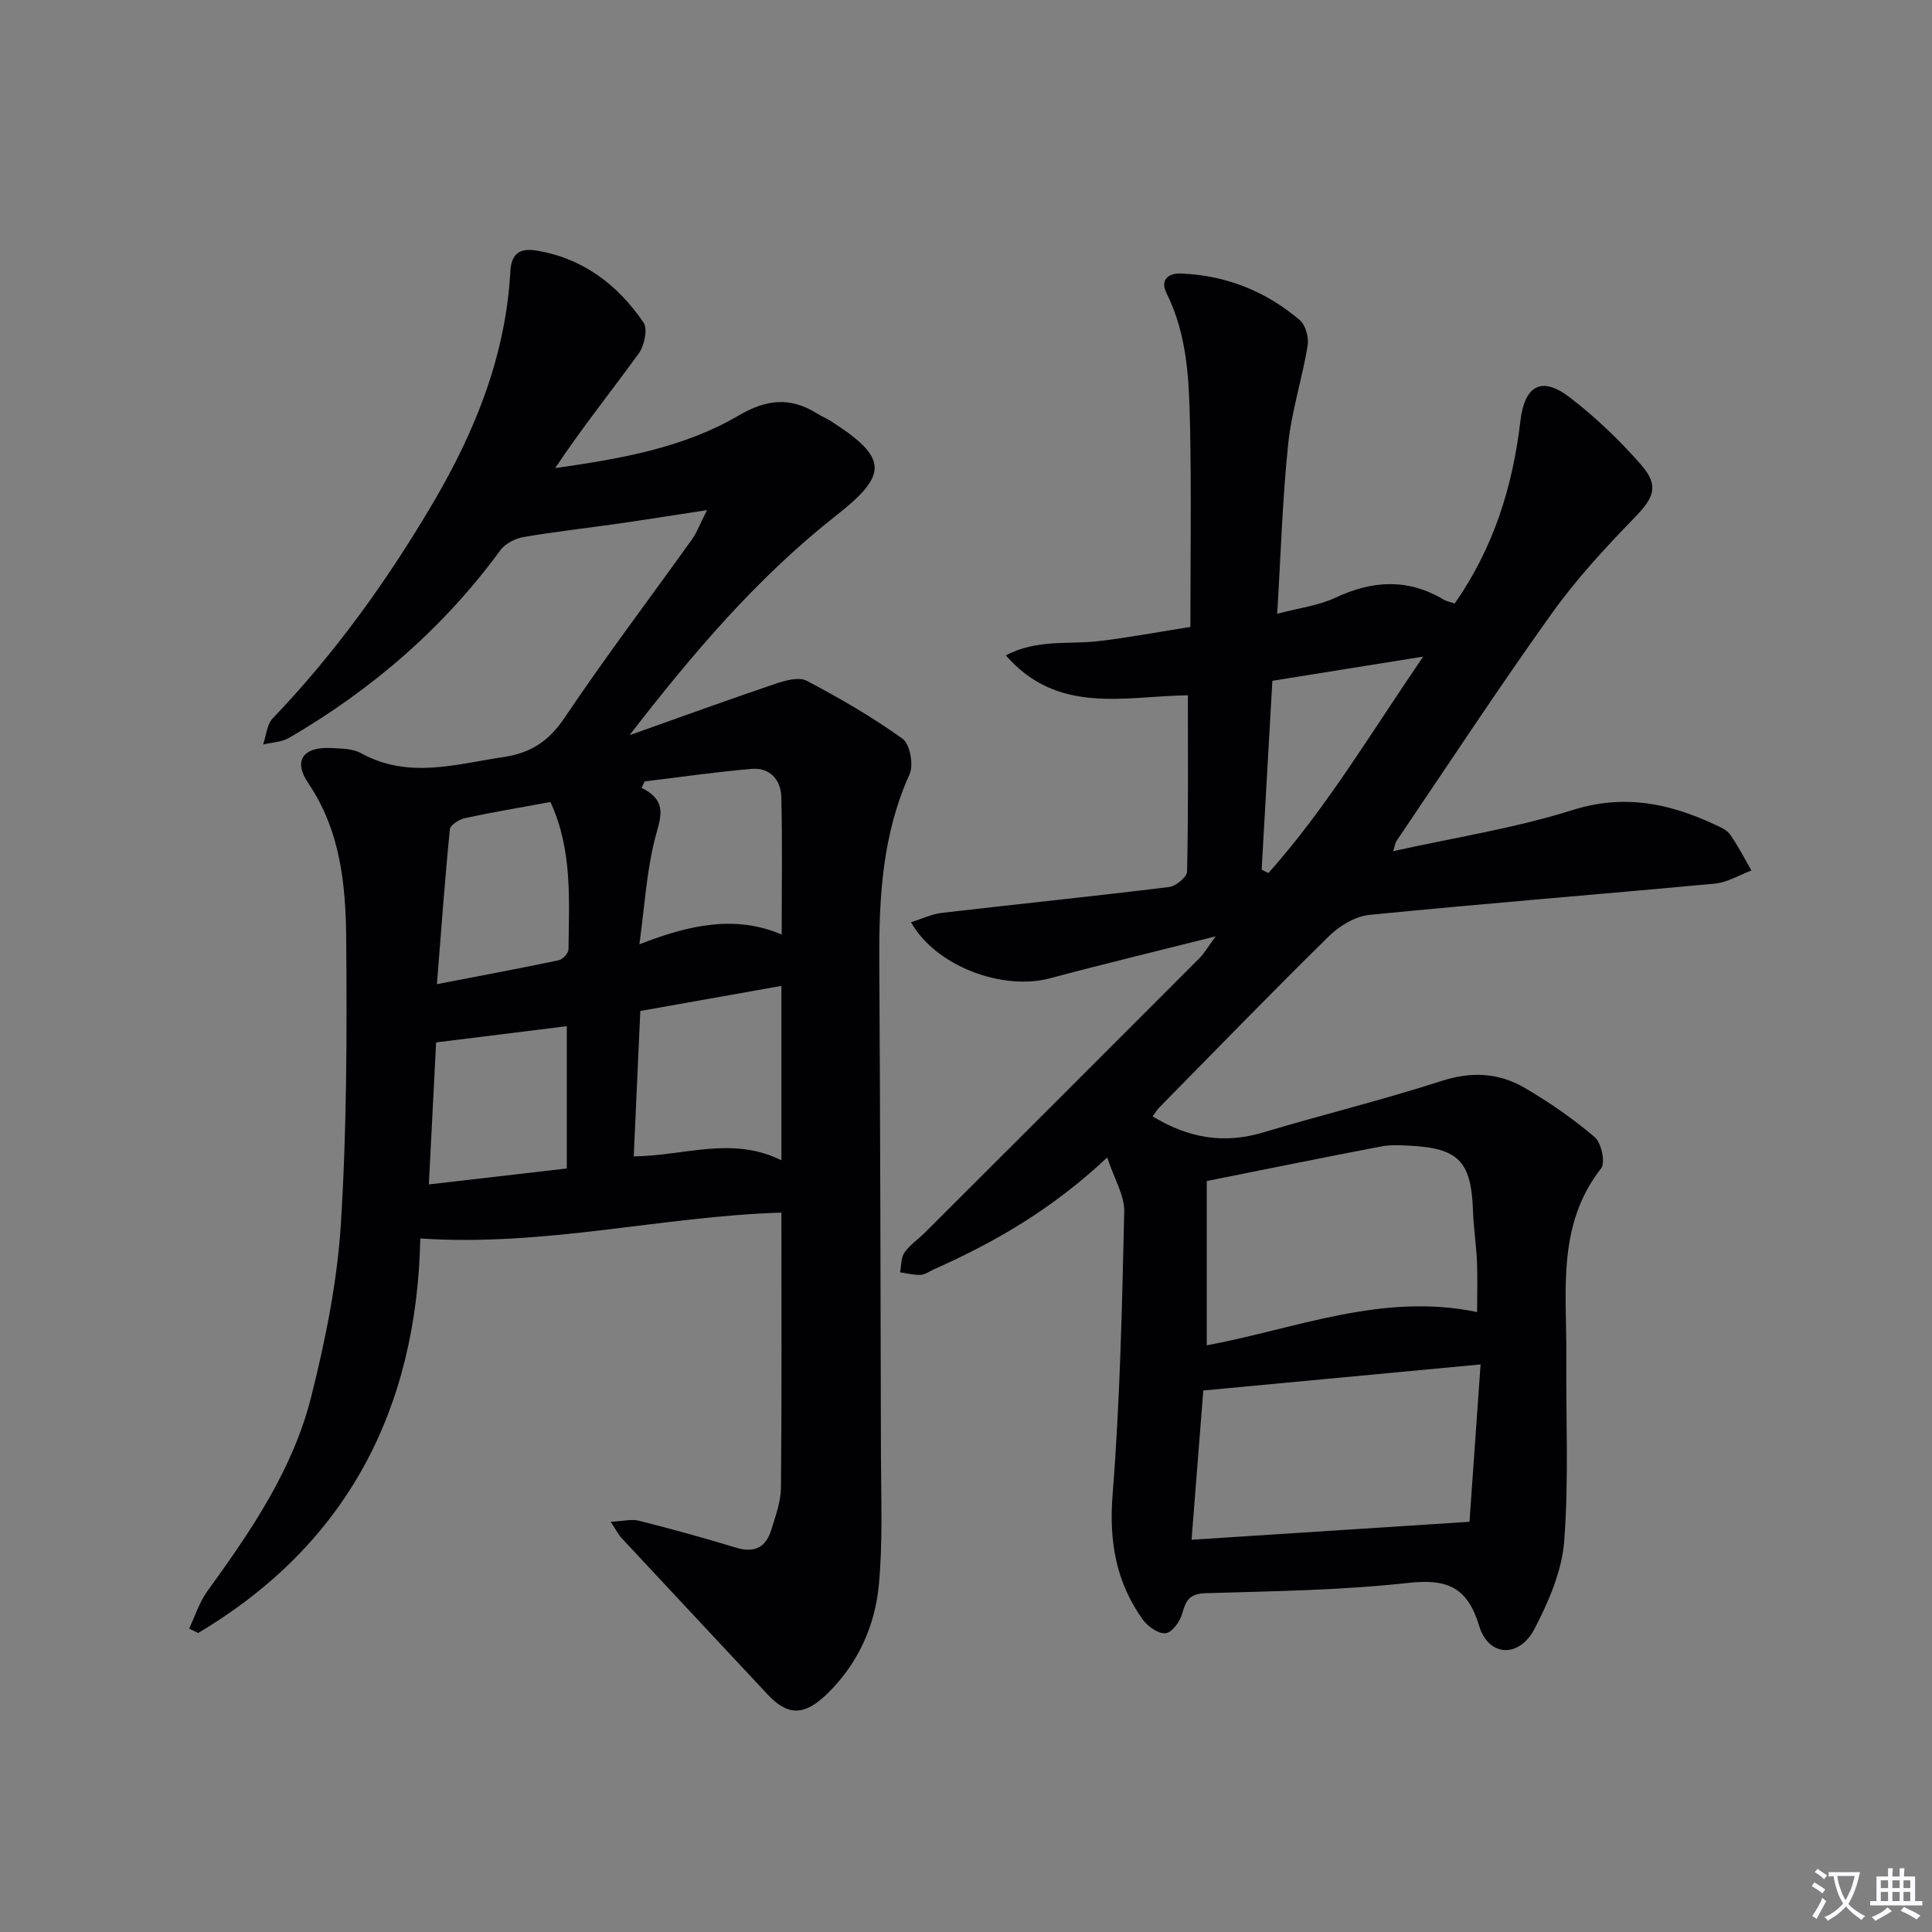 <svg enable-background="new 0 0 400 400" viewBox="0 0 400 400" xmlns="http://www.w3.org/2000/svg"><rect x="0" y="0" width="400" height="400" fill="#808080" stroke="none"/><path d="m377.9 391.2c-.2.3-.4.5-.6.8-.7-.6-1.4-1-2.2-1.5.2-.3.4-.5.5-.8.6.4 1.4.8 2.3 1.5zm-1.8 6.1c-.2-.2-.5-.4-.9-.6.4-.6.8-1.2 1.2-1.9s.7-1.3.9-1.9c.3.3.5.5.8.7-.7 1.3-1.4 2.6-2 3.7zm2.2-9c-.3.3-.5.5-.6.8-.6-.6-1.3-1.1-2-1.5.3-.3.5-.5.6-.7.6.5 1.3.9 2 1.4zm.3.2v-.9h2 4.5c-.3 1.3-.6 2.5-1 3.6s-.9 2.1-1.4 3c.4.5 1 1 1.6 1.4s1.2.8 1.9 1.1c-.3.2-.5.4-.8.8-.4-.3-1-.7-1.6-1.2s-1.2-1.1-1.6-1.6c-.5.6-1.1 1.1-1.7 1.6s-1.4.9-2.1 1.4c-.1-.3-.3-.5-.7-.8.6-.2 1.2-.5 1.9-1s1.4-1.1 2-1.8c-.5-.8-.9-1.6-1.2-2.5s-.6-2-.8-3.2c-.4.1-.7.1-1 .1zm2.5 2.7c.3 1 .7 1.7 1 2.2.3-.5.6-1.1 1-2s.6-1.9.9-3h-3.2-.4c.1.9.3 1.8.7 2.8z" fill="#fbfafc"/><path d="m396.5 388.5v1.5 3.6h1.5v.9c-.4 0-1 0-1.7 0h-7.9c-.5 0-.9 0-1.2 0v-.9h1.3v-3.5c0-.7 0-1.2 0-1.6h2.4c0-.8 0-1.4 0-1.7h1c0 .3-.1.8-.1 1.7h1.5c0-.8 0-1.4 0-1.7h1c0 .3-.1.9-.1 1.7zm-8.2 9.2c-.2-.3-.5-.5-.8-.8.8-.3 1.4-.6 1.9-.9s1-.7 1.4-1.1c.3.3.6.5.9.8-1.6 1-2.8 1.6-3.4 2zm2.6-6.8v-1.6h-1.5v1.6zm0 2.7v-1.9h-1.5v1.9zm2.4-2.7v-1.6h-1.5v1.6zm0 2.7v-1.9h-1.5v1.9zm.2 2 .7-.8c.4.2.9.5 1.6.8s1.3.7 1.8 1c-.3.3-.5.5-.8.8-.4-.3-1.5-1-3.3-1.8zm2-4.7v-1.6h-1.4v1.6zm0 2.7v-1.9h-1.4v1.9z" fill="#fbfafc"/><g fill="#010103"><path d="m146.39 105.61c-7.05 1.08-12.67 1.98-18.31 2.79-6.56.94-13.16 1.67-19.69 2.79-1.72.3-3.79 1.35-4.79 2.72-11.79 16.12-26.57 28.83-43.73 38.85-1.54.9-3.58.94-5.39 1.38.64-1.84.77-4.16 2-5.43 12.97-13.54 23.81-28.67 33.28-44.77 8.67-14.76 14.96-30.41 15.9-47.75.22-4.03 2.3-4.84 5.56-4.29 9.56 1.62 16.71 7.11 22.01 14.87.92 1.34.18 4.8-.99 6.41-5.7 7.88-11.81 15.48-17.3 23.74 13.39-1.92 26.47-4.15 37.95-10.87 5.79-3.39 10.66-3.91 16.18-.49.99.61 2.08 1.06 3.06 1.69 11.77 7.57 11.75 11.03 1.04 19.44-16.42 12.89-29.86 28.74-42.83 45.52 10.07-3.57 20.11-7.22 30.23-10.65 2.03-.69 4.84-1.46 6.46-.61 6.84 3.6 13.57 7.5 19.84 12 1.54 1.1 2.32 5.42 1.45 7.35-5.6 12.34-6.34 25.31-6.27 38.52.19 34.15.27 68.3.34 102.45.02 8.95.4 17.95-.43 26.82-.8 8.58-4.36 16.41-10.68 22.57-4.81 4.69-8.22 4.58-12.38.13-10.1-10.8-20.19-21.6-30.27-32.42-.54-.58-.9-1.34-2.19-3.3 2.57-.13 4.31-.6 5.84-.22 6.75 1.71 13.47 3.55 20.12 5.58 3.84 1.17 6.2-.1 7.3-3.73.87-2.84 1.96-5.79 1.99-8.69.18-18.8.09-37.6.09-56.95-24.74.75-48.99 7.1-74.76 5.35-.74 35.31-15.11 63.32-46 81.68-.62-.3-1.24-.61-1.86-.91 1.24-2.61 2.12-5.47 3.79-7.77 9.01-12.44 17.71-25.17 21.48-40.22 2.94-11.71 5.38-23.74 6.14-35.74 1.23-19.58 1.27-39.26 1.11-58.89-.09-11.25-1.13-22.49-7.87-32.43-3.16-4.66-1.02-7.53 4.62-7.26 2.14.1 4.56.1 6.34 1.08 9.77 5.38 19.57 2.27 29.49.79 5.68-.85 9.37-3.3 12.64-8.15 8.44-12.56 17.59-24.64 26.39-36.95.98-1.38 1.58-3.05 3.1-6.03zm15.39 134.62c0-12.42 0-24.01 0-36.11-9.84 1.75-19.37 3.44-29.21 5.19-.46 10.23-.91 20.07-1.36 30.1 10.44-.08 20.29-4.28 30.57.82zm-29.4-44.72c10.48-4.11 20-6.08 29.46-2.02 0-9.98.16-19.25-.08-28.5-.09-3.54-2.37-6.12-6.14-5.8-7.4.62-14.76 1.7-22.14 2.59-.22.45-.43.89-.65 1.34 5.78 2.84 3.74 6.55 2.69 10.83-1.65 6.66-2.06 13.64-3.14 21.56zm-18.42-29.46c-6.33 1.16-12.04 2.11-17.69 3.33-1.2.26-3.04 1.43-3.13 2.32-1.03 10.31-1.77 20.64-2.68 32.06 9.36-1.81 17.31-3.29 25.22-4.95.82-.17 2.01-1.46 2.02-2.23.1-10.24.86-20.57-3.74-30.53zm3.39 75.87c0-10.27 0-19.85 0-29.46-9.01 1.12-17.78 2.21-27.06 3.36-.46 9.11-.96 18.79-1.5 29.4 9.8-1.13 18.94-2.19 28.56-3.3z"/><path d="m229.24 239.63c-11.34 10.68-23.24 17.55-35.92 23.19-.91.41-1.81 1.09-2.74 1.13-1.4.06-2.82-.33-4.23-.53.27-1.38.17-3.03.91-4.09 1.11-1.6 2.85-2.75 4.26-4.16 18.96-18.92 37.91-37.85 56.83-56.81 1.01-1.01 1.73-2.31 3.34-4.5-12.22 3.08-23.31 5.74-34.32 8.69-9.8 2.62-23.67-2.52-28.75-11.61 2.24-.7 4.27-1.69 6.39-1.94 15.67-1.82 31.37-3.43 47.03-5.35 1.41-.17 3.7-2.06 3.73-3.2.27-11.96.17-23.92.17-36.5-13.17.19-26.95 4.1-37.7-8.27 6.48-3.37 12.87-2.23 18.98-2.92 6.09-.69 12.13-1.84 19.24-2.96 0-13.85.21-27.62-.07-41.37-.2-9.43-.48-18.92-4.86-27.7-1.37-2.74.26-4.21 2.99-4.1 9.29.37 17.55 3.65 24.59 9.65 1.22 1.04 1.9 3.64 1.62 5.32-1.13 6.83-3.32 13.52-4.03 20.37-1.18 11.34-1.52 22.77-2.27 35.11 4.56-1.21 8.57-1.7 12.05-3.33 7.64-3.59 14.96-4.03 22.36.36.67.4 1.5.54 2.34.84 8.02-11.47 12.01-24.16 13.59-37.72.86-7.41 4.38-9.43 10.17-5 5.36 4.1 10.34 8.87 14.79 13.95 3.88 4.43 2.68 6.89-1.35 11.03-6.12 6.29-12.13 12.83-17.21 19.95-11.02 15.43-21.43 31.29-32.06 46.99-.26.38-.3.91-.67 2.08 12.67-2.82 25.18-4.75 37.11-8.51 10.58-3.34 19.86-1.45 29.27 2.9 1.2.55 2.63 1.12 3.34 2.11 1.68 2.36 3 4.98 4.46 7.5-2.52.93-4.98 2.46-7.56 2.71-23.84 2.23-47.71 4.11-71.53 6.48-2.93.29-6.19 2.25-8.37 4.39-11.87 11.66-23.46 23.61-35.13 35.47-.44.45-.77 1.01-1.39 1.85 7.35 4.5 14.74 5.78 22.92 3.32 12.24-3.67 24.68-6.7 36.83-10.63 6.17-2 11.83-1.75 17.17 1.35 5.14 2.98 10.09 6.42 14.61 10.26 1.38 1.17 2.25 5.28 1.33 6.46-9.25 11.8-7.11 25.53-7.21 38.89-.1 12.78.53 25.62-.44 38.33-.48 6.19-3.22 12.5-6.15 18.13-3.18 6.09-9.51 5.8-11.44-.58-2.46-8.15-6.69-9.82-14.77-8.93-13.86 1.53-27.88 1.71-41.84 2.12-3.31.1-4.13 1.44-4.88 4.21-.44 1.63-2.09 3.91-3.42 4.08-1.46.18-3.69-1.36-4.72-2.78-5.56-7.73-7.04-16.2-6.28-25.87 1.54-19.51 1.97-39.11 2.41-58.69.05-3.33-2.07-6.74-3.52-11.17zm76.58 32.02c0-3.9.11-7.2-.03-10.5-.15-3.48-.71-6.95-.82-10.43-.34-10.21-2.95-13.01-13.04-13.51-1.99-.1-4.05-.22-5.98.15-11.86 2.27-23.7 4.68-36.1 7.16v34.02c18.41-3.43 36.33-11 55.97-6.89zm-59.12 47.14c19.44-1.26 38.04-2.46 57.54-3.72.73-10.39 1.53-21.72 2.3-32.58-19.48 1.83-38.37 3.61-57.41 5.4-.79 10.05-1.59 20.15-2.43 30.9zm14.51-138.74c.47.24.93.47 1.4.71 12.09-13.55 21.31-29.18 32.06-44.82-11.07 1.78-21.13 3.39-31.24 5.01-.76 13.34-1.49 26.22-2.22 39.1z"/></g></svg>